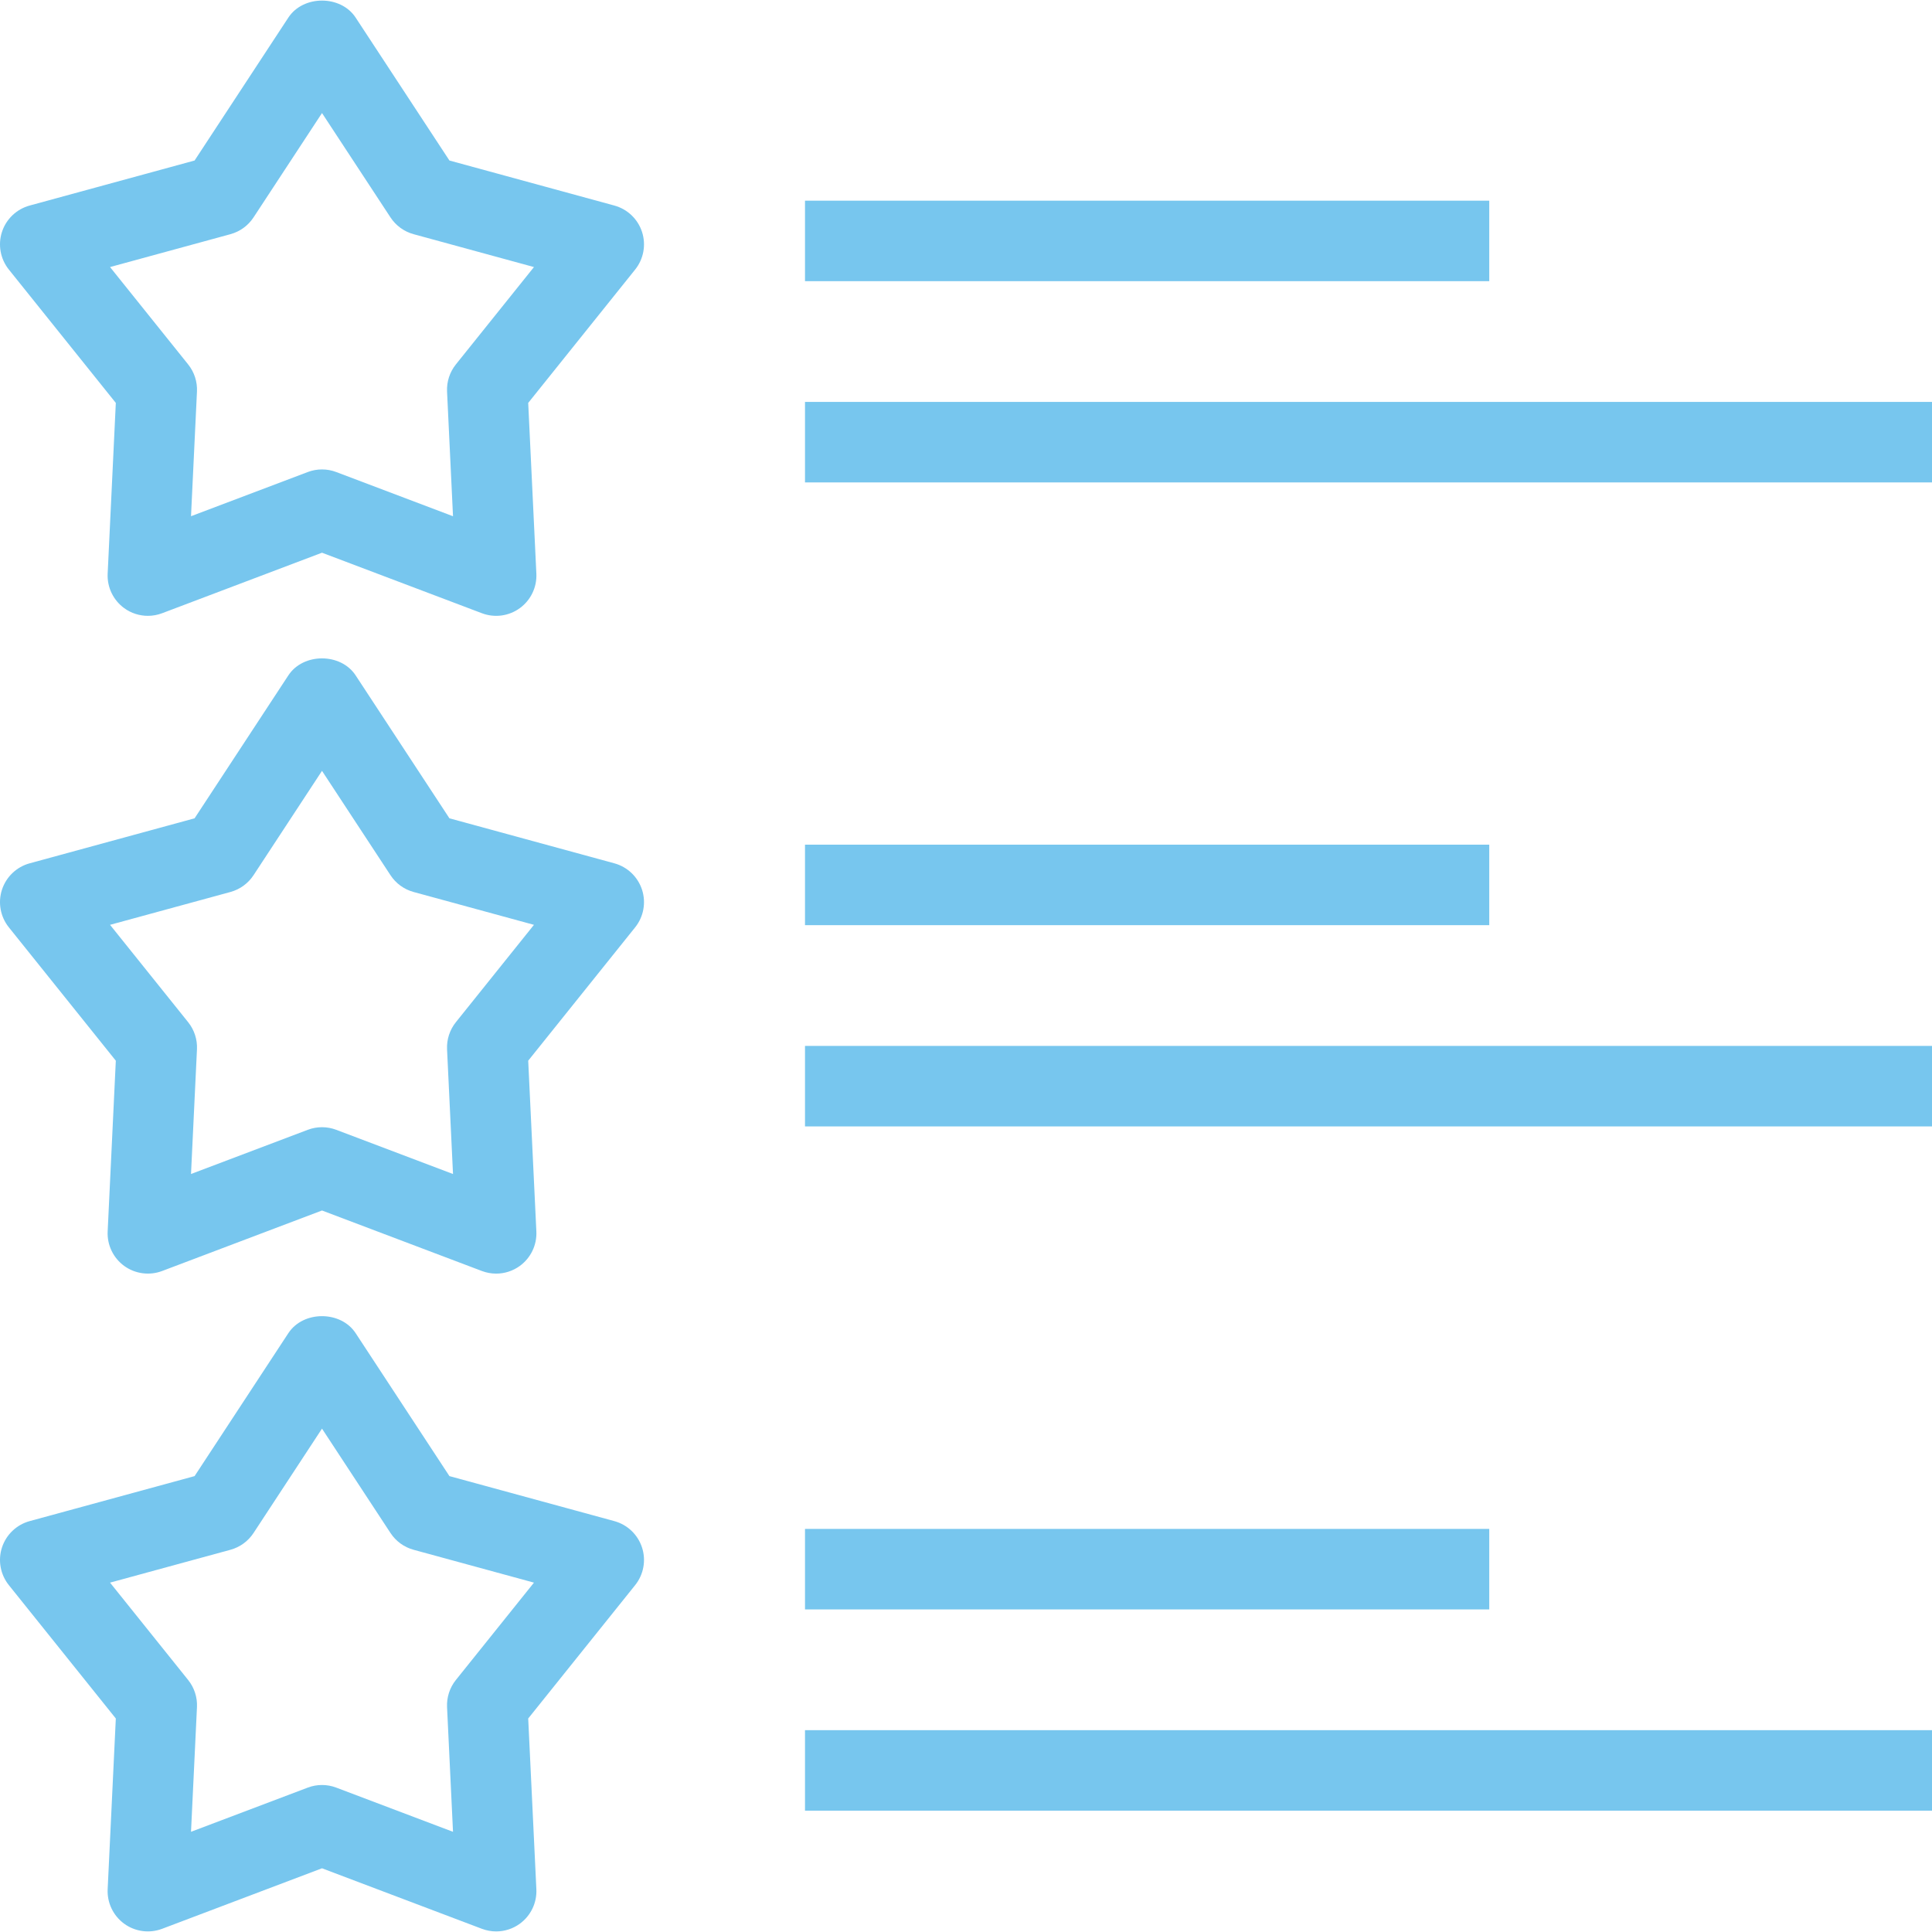 <?xml version="1.0" encoding="UTF-8"?>
<svg xmlns="http://www.w3.org/2000/svg" xmlns:xlink="http://www.w3.org/1999/xlink" fill="#77c6ee" version="1.1" id="Layer_1" viewBox="0 0 491.52 491.52" xml:space="preserve" width="800px" height="800px">

<g id="SVGRepo_bgCarrier" stroke-width="0"></g>

<g id="SVGRepo_tracerCarrier" stroke-linecap="round" stroke-linejoin="round"></g>

<g id="SVGRepo_iconCarrier"> <g> <g> <path d="M163.34,59.006c-1.065-3.28-3.715-5.805-7.045-6.715L114.34,40.836L90.48,4.476c-3.78-5.77-13.34-5.77-17.12,0 l-23.855,36.36L7.545,52.291c-3.33,0.91-5.98,3.435-7.045,6.715c-1.065,3.285-0.405,6.88,1.75,9.57l27.215,33.93l-2.075,43.44 c-0.165,3.45,1.42,6.745,4.21,8.775c1.775,1.29,3.89,1.955,6.02,1.955c1.22,0,2.45-0.22,3.625-0.665l40.675-15.395l40.68,15.395 c3.225,1.225,6.855,0.74,9.645-1.29c2.79-2.03,4.375-5.325,4.21-8.775l-2.075-43.44l27.21-33.93 C163.745,65.886,164.405,62.286,163.34,59.006z M115.975,92.716c-1.56,1.945-2.355,4.4-2.24,6.895l1.515,31.725l-29.705-11.245 c-1.17-0.445-2.395-0.665-3.625-0.665c-1.23,0-2.455,0.22-3.625,0.665l-29.7,11.24l1.515-31.72c0.12-2.495-0.68-4.95-2.24-6.895 L27.995,67.941l30.64-8.365c2.41-0.66,4.495-2.175,5.865-4.265l17.42-26.55l17.425,26.55c1.37,2.09,3.455,3.605,5.865,4.265 l30.635,8.365L115.975,92.716z"></path> </g> </g> <g> <g> <rect x="204.8" y="51.051" width="174.08" height="20.48"></rect> </g> </g> <g> <g> <rect x="204.8" y="102.251" width="286.72" height="20.48"></rect> </g> </g> <g> <g> <path d="M163.34,226.351c-1.07-3.28-3.715-5.805-7.045-6.715l-41.955-11.45l-23.86-36.36c-3.78-5.77-13.34-5.77-17.12,0 l-23.855,36.36l-41.96,11.45c-3.33,0.91-5.975,3.435-7.045,6.715c-1.065,3.28-0.405,6.88,1.75,9.57l27.215,33.93l-2.075,43.44 c-0.165,3.45,1.42,6.745,4.21,8.775c2.785,2.02,6.415,2.505,9.645,1.29l40.675-15.395l40.68,15.395 c1.175,0.445,2.405,0.665,3.625,0.665c2.13,0,4.245-0.665,6.02-1.955c2.79-2.03,4.375-5.325,4.21-8.775l-2.075-43.44l27.21-33.93 C163.745,233.231,164.405,229.631,163.34,226.351z M115.975,260.061c-1.56,1.945-2.355,4.4-2.24,6.895l1.515,31.725 l-29.705-11.245c-1.17-0.445-2.395-0.665-3.625-0.665c-1.23,0-2.455,0.22-3.625,0.665l-29.7,11.24l1.515-31.72 c0.12-2.495-0.68-4.95-2.24-6.895l-19.875-24.775l30.64-8.36c2.41-0.66,4.495-2.175,5.865-4.265l17.42-26.55l17.425,26.55 c1.37,2.09,3.455,3.605,5.865,4.265l30.635,8.36L115.975,260.061z"></path> </g> </g> <g> <g> <rect x="204.8" y="214.891" width="174.08" height="20.48"></rect> </g> </g> <g> <g> <rect x="204.8" y="266.091" width="286.72" height="20.48"></rect> </g> </g> <g> <g> <path d="M163.34,393.701c-1.07-3.28-3.715-5.805-7.045-6.715l-41.955-11.45l-23.86-36.365c-3.78-5.77-13.34-5.77-17.12,0 l-23.855,36.365l-41.96,11.45c-3.33,0.91-5.975,3.435-7.045,6.715c-1.065,3.28-0.405,6.88,1.75,9.57l27.215,33.93l-2.075,43.44 c-0.165,3.45,1.42,6.745,4.21,8.775c2.785,2.03,6.415,2.505,9.645,1.29l40.675-15.395l40.68,15.395 c1.175,0.445,2.405,0.665,3.625,0.665c2.13,0,4.245-0.665,6.02-1.955c2.79-2.03,4.375-5.325,4.21-8.775l-2.075-43.44l27.21-33.93 C163.745,400.581,164.405,396.981,163.34,393.701z M115.975,427.411c-1.56,1.945-2.355,4.4-2.24,6.895l1.515,31.725 l-29.705-11.245c-1.17-0.445-2.395-0.665-3.625-0.665c-1.23,0-2.455,0.22-3.625,0.665l-29.7,11.24l1.515-31.72 c0.12-2.495-0.68-4.95-2.24-6.895l-19.875-24.775l30.64-8.36c2.41-0.66,4.495-2.175,5.865-4.265l17.42-26.555l17.425,26.555 c1.37,2.09,3.455,3.605,5.865,4.265l30.635,8.36L115.975,427.411z"></path> </g> </g> <g> <g> <rect x="204.8" y="388.971" width="174.08" height="20.48"></rect> </g> </g> <g> <g> <rect x="204.8" y="440.171" width="286.72" height="20.48"></rect> </g> </g> </g>

</svg>
